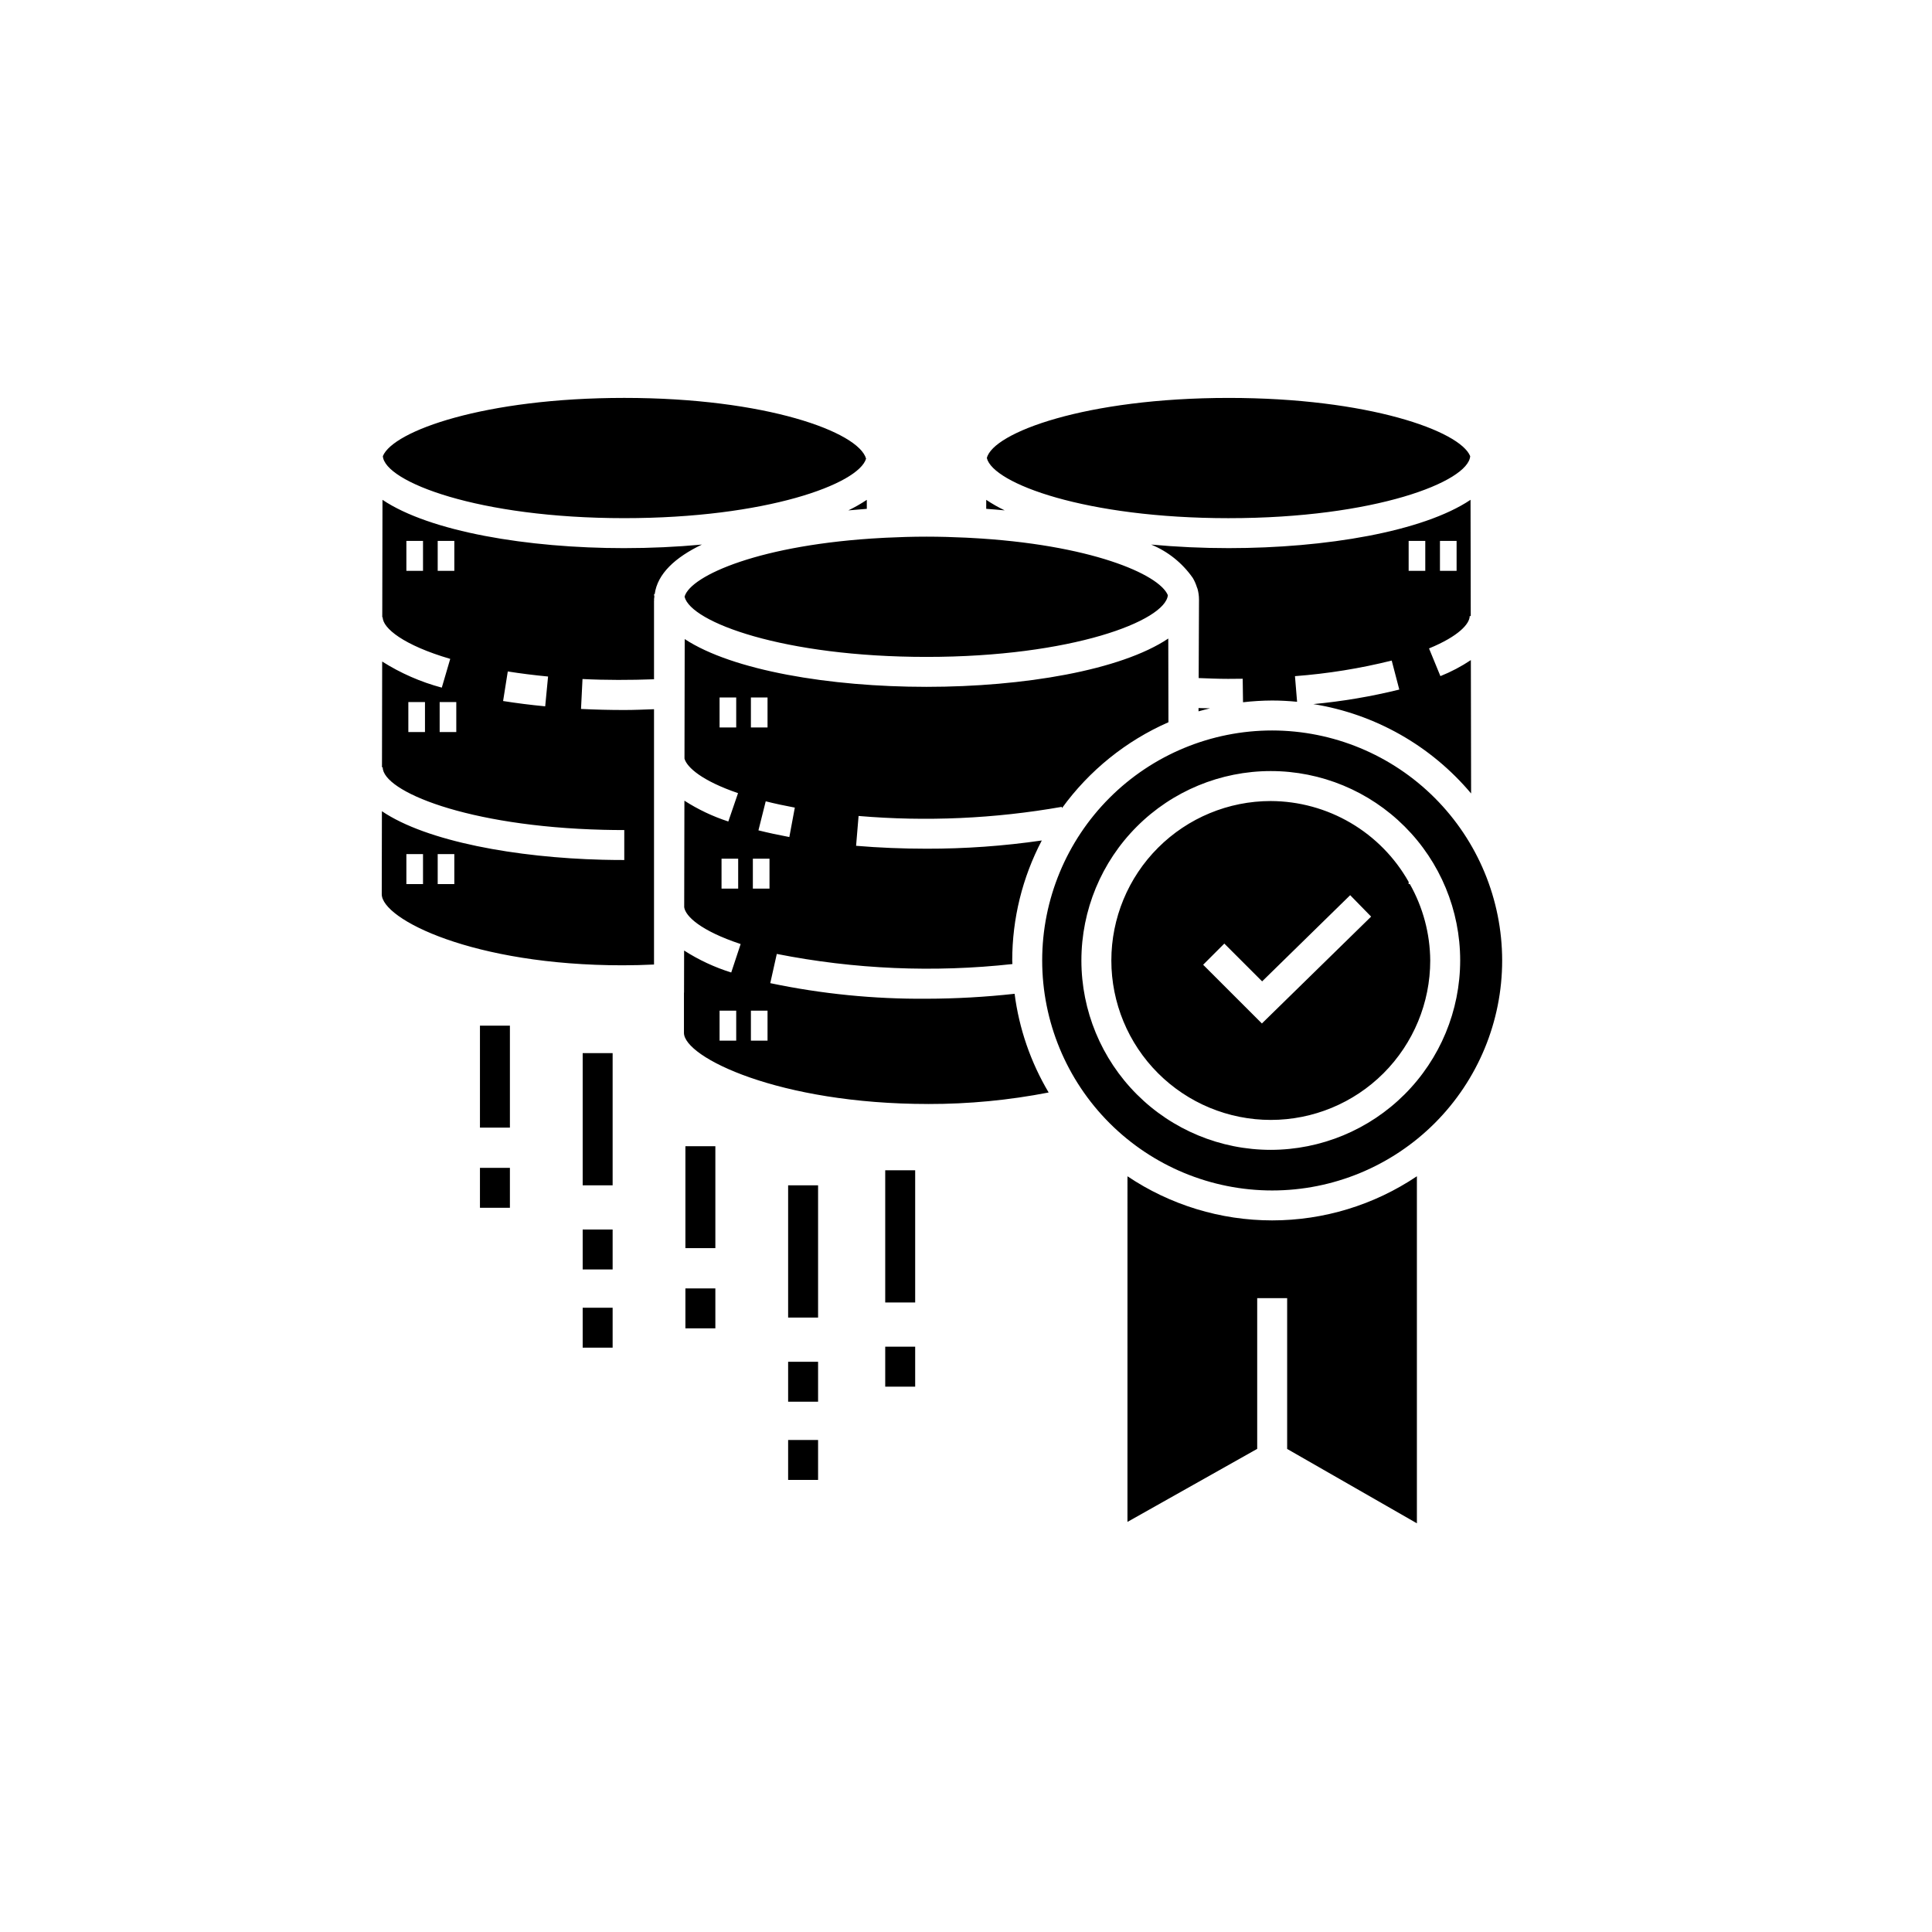 <?xml version="1.0" encoding="UTF-8"?>
<!-- The Best Svg Icon site in the world: iconSvg.co, Visit us! https://iconsvg.co -->
<svg fill="#000000" width="800px" height="800px" version="1.1" viewBox="144 144 512 512" xmlns="http://www.w3.org/2000/svg">
 <path d="m360.8 515.46h-7.938v-10.578h7.938zm0 10.152h-7.938v10.582h7.938zm0-67.484-7.938-0.004v35.043h7.938zm-27.223 27.309h-7.938v10.582h7.938zm0-37.684h-7.938v27.008h7.938zm-27.223 22.086h-7.938v10.582h7.938zm0 20.727h-7.938v10.582h7.938zm0-67.484h-7.938v35.043h7.938zm-27.223 30.414h-7.938v10.582h7.938zm0-37.684h-7.938v27.012h7.938zm107.4 85.078h-7.938v10.582h7.938zm0-46.758h-7.938v35.043h7.938zm18.828-177.67v2.383c1.625 0.117 3.254 0.25 4.894 0.406-1.695-0.812-3.332-1.742-4.894-2.789zm-15.824 132.21c-13.91 0.113-27.793-1.273-41.406-4.129l1.73-7.742h-0.004c20.559 4.066 41.617 4.973 62.445 2.684-0.004-0.32-0.047-0.633-0.047-0.957 0-11.074 2.688-21.984 7.836-31.793-10.117 1.473-20.328 2.199-30.555 2.18-6.312 0-12.598-0.258-18.66-0.77l0.66-7.906c17.977 1.527 36.074 0.715 53.844-2.414l0.062 0.328h0.004c7.215-9.953 16.949-17.809 28.207-22.754l-0.043-22.184c-12.562 8.43-38.391 12.805-64.074 12.805-25.617 0-51.383-4.328-64.078-12.66l-0.059 31.691c0.684 2.336 4.641 5.867 14.191 9.141l-2.574 7.512c-4.098-1.332-8.012-3.184-11.637-5.516l-0.055 28.23c0.332 2.391 4.352 6.242 14.961 9.762l-2.496 7.535v0.004c-4.406-1.371-8.605-3.328-12.488-5.82l-0.02 11.152h-0.023v10.664c0 6.473 25.199 18.852 64.715 18.852v0.004c10.719 0.02 21.414-1 31.934-3.051-4.762-8.012-7.832-16.914-9.023-26.156-7.75 0.855-15.547 1.293-23.348 1.309zm-50.43-71.891h-4.41v-7.938h4.41zm0.52 42.711h-4.41v-7.938h4.41zm-0.52 40.289h-4.41v-7.938h4.41zm14.078-53.957c-2.867-0.535-5.609-1.129-8.188-1.773l1.93-7.695c2.43 0.609 5.008 1.164 7.711 1.668zm-10.184-36.98h4.406v7.938h-4.406zm4.406 90.938h-4.406v-7.938h4.406zm0.52-40.289h-4.41v-7.938h4.41zm-22.488-77.418-0.016 0.078c1.641 6.742 26.223 15.934 64.121 15.934 38.551 0 63.289-9.582 63.953-16.352-2.269-5.555-20.629-13.512-52.309-15.188l-1.273-0.066c-3.344-0.156-6.777-0.262-10.371-0.262-3.734 0-7.293 0.113-10.762 0.281l-0.887 0.047c-32.344 1.707-50.832 9.969-52.461 15.527zm-16-20.758c37.598 0 62.094-9.043 64.082-15.77-1.988-7.051-26.484-16.098-64.082-16.098-36.965 0-61.277 8.746-63.977 15.434 0.473 6.773 25.27 16.434 63.977 16.434zm64.277-2.469-0.004-2.383c-1.562 1.047-3.199 1.977-4.894 2.793 1.637-0.156 3.269-0.293 4.894-0.41zm69.078 176.87-0.004 91.602 34.383-19.355v-39.938h7.938v39.957l34.383 19.711v-91.973c-11.336 7.621-24.688 11.695-38.352 11.695-13.66 0-27.012-4.074-38.352-11.695zm6.269-167.41-0.004 0.004c4.422 1.812 8.234 4.856 10.984 8.762l0.105 0.156v0.004c0.434 0.746 0.781 1.539 1.039 2.367 0.043 0.137 0.117 0.266 0.156 0.402l0.004-0.004c0.262 0.934 0.398 1.898 0.402 2.867l-0.086 20.828c2.582 0.09 5.141 0.211 7.805 0.211l3.859-0.031 0.09 6.234v-0.004c2.562-0.297 5.141-0.449 7.723-0.461 2.227 0 4.426 0.125 6.602 0.336l-0.559-6.793c8.648-0.652 17.223-2.031 25.637-4.129l2.008 7.684c-7.484 1.844-15.098 3.133-22.773 3.852 16.328 2.617 31.168 11.023 41.805 23.684l-0.066-35.34-0.004-0.004c-2.535 1.691-5.238 3.113-8.066 4.246l-3.016-7.34c7.945-3.266 10.777-6.57 10.777-8.57h0.281l-0.055-30.816c-12.562 8.43-38.395 12.805-64.078 12.805-6.934 0-13.875-0.32-20.574-0.945zm76.543-0.965h4.41v7.938h-4.41zm-8.297 0h4.406v7.938h-4.406zm-47.668-6.023c38.703 0 63.504-9.66 63.977-16.434-2.699-6.688-27.012-15.434-63.977-15.434-37.902 0-62.48 9.191-64.117 15.934 1.629 6.746 26.207 15.934 64.109 15.934zm11.508 56.262h-0.008c-16.164 0-31.668 6.422-43.098 17.852-11.43 11.43-17.852 26.934-17.852 43.098 0 16.168 6.422 31.668 17.852 43.102 11.43 11.43 26.934 17.852 43.098 17.852 16.164 0 31.668-6.422 43.098-17.852 11.43-11.434 17.852-26.934 17.852-43.102-0.016-16.156-6.445-31.648-17.871-43.078-11.426-11.426-26.918-17.852-43.078-17.871zm-0.367 111.14h-0.008c-13.312 0-26.078-5.285-35.492-14.699-9.41-9.414-14.699-22.18-14.699-35.492 0-13.309 5.289-26.078 14.699-35.488 9.414-9.414 22.18-14.703 35.492-14.703s26.078 5.289 35.488 14.703c9.414 9.41 14.703 22.18 14.703 35.488-0.016 13.309-5.309 26.066-14.719 35.477-9.41 9.406-22.168 14.699-35.473 14.715zm-171.34-159.46c-25.68 0-51.512-4.375-64.078-12.805l-0.059 31.121h0.117c0 2.883 5.531 7.414 17.895 11.031l-2.234 7.621c-5.586-1.492-10.914-3.824-15.801-6.918l-0.051 28.023h0.191c0 6.309 22.227 15.668 58.426 16.57 1.84 0.047 3.711 0.07 5.594 0.07v7.938c-1.953 0-3.883-0.023-5.789-0.07-22.691-0.566-46.547-4.812-58.441-12.863l-0.043 21.988c0 6.641 24.234 18.848 63.836 18.848 2.82 0 5.594-0.078 8.32-0.207v-67.66c-2.609 0.09-5.191 0.211-7.883 0.211-3.906 0-7.734-0.098-11.465-0.281l0.395-7.93c6.164 0.312 12.664 0.293 18.953 0.066v-20.777c0-0.066 0.027-0.125 0.027-0.191l-0.027-0.176c0-0.262 0.078-0.5 0.094-0.758-0.016-0.227-0.094-0.438-0.094-0.668h0.18c0.723-5.398 5.441-9.738 12.512-13.129-6.699 0.625-13.641 0.945-20.574 0.945zm-53.336 89.023h-4.41v-7.938h4.41zm8.297 0h-4.406v-7.938h4.406zm-8.297-83h-4.41v-7.938h4.41zm3.891 0v-7.938h4.406v7.938zm-3.371 42.711h-4.41v-7.938h4.41zm8.297 0h-4.406v-7.938h4.406zm23.562-6.812c-3.879-0.371-7.613-0.844-11.156-1.406l1.242-7.836c3.394 0.539 6.965 0.988 10.676 1.344zm192.29 25.098c-11.207 0-21.953 4.453-29.879 12.379-7.926 7.922-12.375 18.672-12.375 29.875 0 11.207 4.449 21.957 12.375 29.879 7.926 7.926 18.672 12.375 29.879 12.375s21.953-4.449 29.879-12.375c7.922-7.926 12.375-18.672 12.375-29.879-0.051-7.098-1.91-14.07-5.402-20.25h-0.32v-0.594h-0.004c-3.656-6.477-8.961-11.867-15.379-15.629-6.414-3.758-13.711-5.754-21.148-5.781zm-2.356 58.949-15.57-15.562 5.613-5.613 10.02 10.016 23.332-22.84 5.551 5.676zm-16.793-82.723c1.004-0.297 2.031-0.535 3.055-0.789-1.023-0.02-2.039-0.047-3.051-0.082z"/>
</svg>
